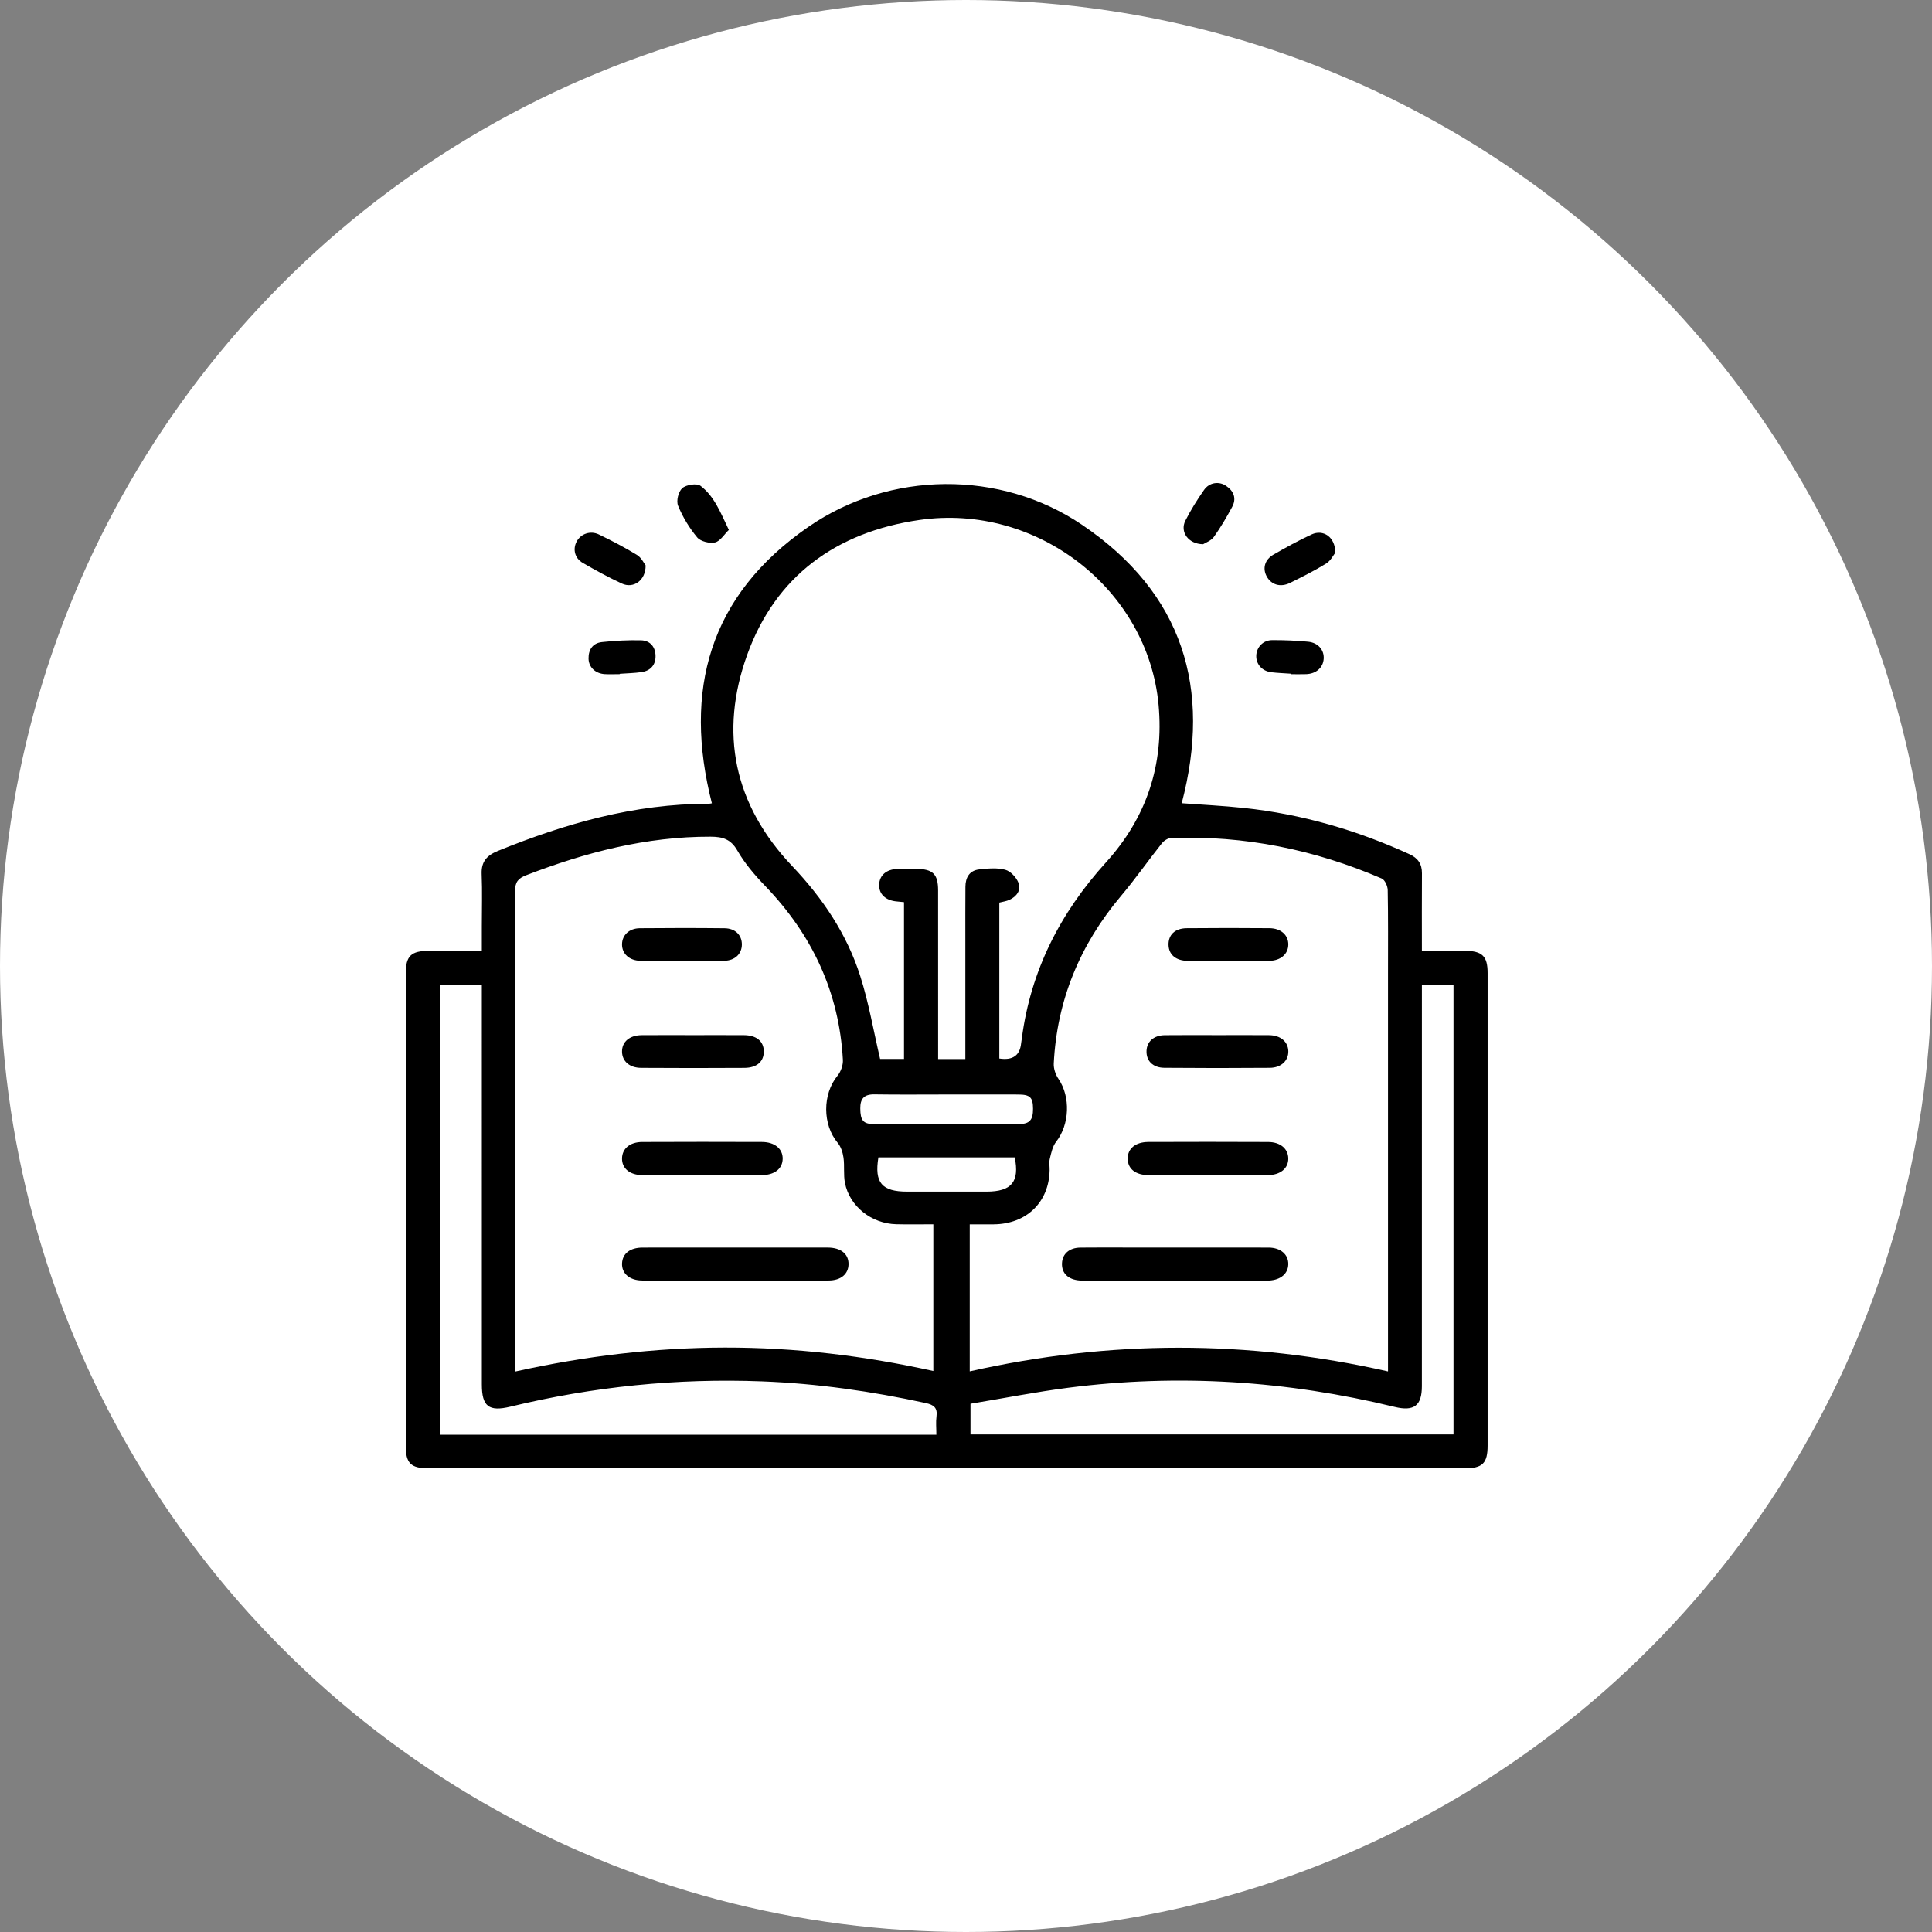 <svg width="100" height="100" viewBox="0 0 100 100" fill="none" xmlns="http://www.w3.org/2000/svg">
<rect x="0" y="0" width="100" height="100" fill="#808080" stroke="none"/>
<circle cx="50" cy="50" r="50" fill="white"/>
<path d="M61.166 41.574C62.22 41.653 63.306 41.705 64.385 41.82C67.379 42.138 70.227 42.969 72.953 44.213C73.398 44.416 73.603 44.724 73.6 45.202C73.59 46.516 73.597 47.831 73.597 49.212C74.371 49.212 75.098 49.208 75.824 49.214C76.724 49.22 76.999 49.49 76.999 50.369C77 58.519 77 66.669 76.999 74.819C76.999 75.741 76.737 76 75.805 76C57.926 76 40.047 76 22.167 75.999C21.27 75.999 21.001 75.734 21.001 74.847C21 66.697 21 58.547 21.001 50.397C21.001 49.481 21.268 49.218 22.203 49.214C23.085 49.209 23.967 49.212 24.939 49.212C24.939 48.76 24.939 48.347 24.939 47.935C24.939 47.037 24.967 46.139 24.93 45.243C24.904 44.611 25.187 44.28 25.766 44.045C29.26 42.625 32.843 41.6 36.672 41.603C36.742 41.603 36.812 41.583 36.847 41.578C35.362 35.748 36.692 30.828 41.839 27.272C46.051 24.361 51.78 24.306 56.003 27.161C61.252 30.709 62.719 35.654 61.166 41.574ZM50.193 63.372V70.982C57.415 69.356 64.599 69.342 71.843 70.985V70.246C71.843 63.615 71.843 56.984 71.843 50.353C71.843 48.924 71.855 47.495 71.828 46.067C71.824 45.861 71.682 45.543 71.516 45.471C68.046 43.978 64.417 43.233 60.614 43.375C60.448 43.381 60.242 43.517 60.135 43.653C59.424 44.549 58.77 45.489 58.032 46.364C55.897 48.893 54.706 51.775 54.542 55.047C54.529 55.31 54.634 55.62 54.786 55.843C55.42 56.774 55.363 58.206 54.665 59.097C54.48 59.333 54.413 59.669 54.339 59.97C54.291 60.16 54.332 60.371 54.328 60.572C54.297 62.225 53.132 63.355 51.44 63.372C51.031 63.376 50.623 63.372 50.193 63.372ZM51.724 54.788C52.41 54.894 52.786 54.636 52.851 54.013C52.861 53.922 52.878 53.832 52.89 53.741C53.347 50.254 54.864 47.263 57.246 44.636C59.349 42.317 60.252 39.584 59.967 36.481C59.418 30.516 53.69 26.035 47.597 26.912C43.264 27.535 40.14 29.836 38.677 33.885C37.22 37.918 37.978 41.644 41.008 44.833C42.587 46.495 43.838 48.359 44.526 50.521C44.968 51.908 45.213 53.354 45.554 54.811H46.791V46.696C46.656 46.683 46.548 46.669 46.439 46.661C45.841 46.616 45.484 46.281 45.505 45.781C45.525 45.302 45.881 44.994 46.455 44.975C46.774 44.964 47.094 44.97 47.413 44.972C48.286 44.979 48.555 45.239 48.556 46.088C48.558 48.798 48.557 51.508 48.557 54.218V54.817H49.966V54.194C49.966 52.344 49.965 50.495 49.966 48.645C49.966 47.73 49.963 46.814 49.97 45.899C49.973 45.426 50.173 45.056 50.689 45C51.134 44.952 51.613 44.906 52.031 45.019C52.308 45.094 52.603 45.413 52.713 45.69C52.862 46.064 52.632 46.402 52.246 46.577C52.086 46.649 51.902 46.672 51.724 46.719L51.724 54.788ZM48.309 63.37C47.629 63.37 47.011 63.382 46.393 63.367C45.11 63.337 43.977 62.444 43.735 61.231C43.65 60.805 43.72 60.352 43.659 59.919C43.621 59.653 43.528 59.354 43.358 59.152C42.568 58.209 42.567 56.632 43.349 55.679C43.524 55.466 43.643 55.129 43.628 54.858C43.436 51.371 42.047 48.39 39.599 45.85C39.062 45.293 38.547 44.687 38.166 44.025C37.826 43.434 37.411 43.309 36.774 43.307C33.447 43.298 30.314 44.118 27.251 45.296C26.821 45.461 26.66 45.649 26.661 46.116C26.677 54.191 26.673 62.266 26.673 70.341V70.99C30.296 70.186 33.886 69.757 37.521 69.75C41.153 69.744 44.739 70.172 48.309 70.964V63.37ZM48.466 74.26C48.466 73.921 48.433 73.611 48.473 73.31C48.533 72.868 48.33 72.712 47.914 72.622C45.121 72.015 42.301 71.609 39.44 71.5C35.037 71.332 30.699 71.771 26.423 72.808C25.296 73.082 24.94 72.794 24.94 71.658C24.939 64.993 24.939 58.328 24.939 51.663C24.939 51.432 24.939 51.201 24.939 50.967H22.779V74.26H48.466ZM73.597 50.961V51.639C73.597 58.341 73.597 65.044 73.596 71.747C73.596 72.755 73.196 73.068 72.183 72.821C66.616 71.466 60.986 71.098 55.294 71.83C53.607 72.047 51.935 72.377 50.232 72.659C50.232 73.015 50.232 73.269 50.232 73.523C50.232 73.77 50.232 74.016 50.232 74.245H75.233V50.961H73.597ZM49.037 56.651C47.779 56.651 46.521 56.665 45.263 56.645C44.721 56.636 44.523 56.873 44.528 57.371C44.533 57.989 44.672 58.18 45.237 58.181C47.734 58.188 50.231 58.188 52.728 58.181C53.293 58.18 53.471 57.973 53.469 57.389C53.466 56.8 53.319 56.654 52.698 56.652C51.477 56.649 50.257 56.651 49.037 56.651ZM45.465 59.908C45.251 61.22 45.645 61.678 46.956 61.678C48.324 61.679 49.691 61.679 51.058 61.678C52.355 61.678 52.777 61.176 52.523 59.908H45.465Z" fill="black"/>
<path d="M33.417 29.263C33.428 30.046 32.783 30.479 32.192 30.206C31.498 29.886 30.826 29.517 30.165 29.135C29.747 28.894 29.639 28.426 29.845 28.034C30.057 27.631 30.552 27.447 31.001 27.664C31.672 27.99 32.336 28.334 32.97 28.723C33.197 28.862 33.328 29.15 33.417 29.263Z" fill="black"/>
<path d="M69.115 28.607C69.023 28.721 68.882 29.018 68.643 29.167C68.044 29.538 67.407 29.856 66.773 30.17C66.277 30.415 65.803 30.269 65.566 29.837C65.339 29.425 65.458 28.968 65.915 28.705C66.561 28.334 67.215 27.973 67.891 27.661C68.492 27.383 69.115 27.794 69.115 28.607Z" fill="black"/>
<path d="M66.816 34.87C66.478 34.846 66.139 34.835 65.803 34.795C65.326 34.737 65.012 34.381 65.024 33.94C65.036 33.499 65.376 33.135 65.849 33.133C66.469 33.13 67.091 33.156 67.707 33.215C68.23 33.266 68.544 33.645 68.514 34.099C68.485 34.556 68.124 34.876 67.605 34.894C67.342 34.903 67.079 34.896 66.816 34.896V34.87Z" fill="black"/>
<path d="M62.272 28.168C61.496 28.159 61.066 27.521 61.353 26.952C61.631 26.398 61.967 25.867 62.323 25.356C62.594 24.968 63.092 24.895 63.465 25.149C63.87 25.423 64.011 25.808 63.773 26.244C63.485 26.775 63.181 27.301 62.828 27.791C62.683 27.991 62.392 28.091 62.272 28.168Z" fill="black"/>
<path d="M37.725 27.427C37.482 27.661 37.28 28.012 37.008 28.076C36.729 28.141 36.259 28.022 36.086 27.815C35.679 27.325 35.337 26.76 35.097 26.175C34.995 25.927 35.113 25.446 35.315 25.266C35.515 25.087 36.068 25.002 36.254 25.142C36.975 25.688 37.29 26.522 37.725 27.427Z" fill="black"/>
<path d="M32.082 34.894C31.819 34.894 31.556 34.908 31.294 34.892C30.813 34.861 30.47 34.531 30.463 34.088C30.456 33.625 30.68 33.285 31.159 33.234C31.829 33.162 32.508 33.125 33.182 33.142C33.663 33.154 33.924 33.497 33.931 33.951C33.937 34.405 33.684 34.719 33.205 34.788C32.835 34.841 32.457 34.848 32.083 34.875C32.083 34.882 32.082 34.888 32.082 34.894Z" fill="black"/>
<path d="M60.788 66.284C59.304 66.284 57.82 66.284 56.336 66.283C56.186 66.283 56.035 66.289 55.885 66.278C55.283 66.232 54.944 65.899 54.968 65.383C54.99 64.901 55.345 64.584 55.915 64.576C56.779 64.564 57.643 64.573 58.507 64.573C60.893 64.573 63.279 64.57 65.665 64.575C66.287 64.577 66.691 64.934 66.681 65.439C66.671 65.923 66.292 66.248 65.691 66.281C65.541 66.289 65.391 66.284 65.24 66.284C63.756 66.284 62.272 66.284 60.788 66.284Z" fill="black"/>
<path d="M62.509 60.827C61.495 60.827 60.48 60.831 59.466 60.826C58.781 60.823 58.379 60.508 58.369 59.983C58.359 59.459 58.763 59.111 59.437 59.108C61.503 59.1 63.57 59.099 65.636 59.109C66.27 59.111 66.672 59.457 66.681 59.955C66.691 60.473 66.272 60.822 65.609 60.826C64.575 60.832 63.542 60.827 62.509 60.827Z" fill="black"/>
<path d="M63.046 53.578C63.928 53.578 64.809 53.572 65.691 53.58C66.283 53.586 66.672 53.921 66.683 54.409C66.694 54.895 66.316 55.266 65.725 55.27C63.905 55.285 62.085 55.285 60.266 55.269C59.665 55.264 59.322 54.902 59.344 54.387C59.365 53.907 59.722 53.588 60.288 53.581C61.207 53.57 62.127 53.578 63.046 53.578Z" fill="black"/>
<path d="M63.555 49.734C62.86 49.734 62.164 49.741 61.468 49.733C60.859 49.725 60.494 49.411 60.483 48.907C60.471 48.387 60.812 48.05 61.424 48.044C62.853 48.03 64.282 48.031 65.71 48.043C66.303 48.048 66.687 48.404 66.682 48.891C66.678 49.381 66.288 49.724 65.699 49.732C64.984 49.742 64.27 49.734 63.555 49.734Z" fill="black"/>
<path d="M38.053 64.573C39.65 64.573 41.247 64.57 42.844 64.574C43.523 64.576 43.924 64.903 43.92 65.431C43.916 65.94 43.533 66.277 42.886 66.279C39.672 66.287 36.459 66.287 33.246 66.279C32.582 66.278 32.172 65.908 32.197 65.389C32.221 64.883 32.612 64.576 33.261 64.575C34.858 64.57 36.455 64.573 38.053 64.573Z" fill="black"/>
<path d="M36.364 60.827C35.331 60.827 34.297 60.832 33.264 60.826C32.596 60.821 32.186 60.479 32.196 59.954C32.206 59.453 32.602 59.112 33.24 59.109C35.306 59.1 37.373 59.1 39.439 59.108C40.105 59.111 40.523 59.469 40.511 59.985C40.499 60.502 40.085 60.823 39.407 60.826C38.393 60.831 37.378 60.828 36.364 60.827Z" fill="black"/>
<path d="M35.855 53.578C36.737 53.578 37.618 53.574 38.501 53.579C39.152 53.583 39.525 53.89 39.534 54.41C39.542 54.938 39.184 55.269 38.53 55.273C36.748 55.284 34.965 55.284 33.182 55.272C32.58 55.268 32.205 54.926 32.196 54.439C32.188 53.928 32.581 53.585 33.209 53.58C34.091 53.572 34.973 53.578 35.855 53.578Z" fill="black"/>
<path d="M35.349 49.734C34.618 49.734 33.888 49.743 33.157 49.731C32.575 49.723 32.192 49.37 32.196 48.878C32.2 48.406 32.561 48.051 33.117 48.045C34.578 48.031 36.04 48.03 37.501 48.046C38.062 48.052 38.404 48.407 38.399 48.894C38.394 49.377 38.038 49.719 37.485 49.73C36.773 49.745 36.061 49.734 35.349 49.734Z" fill="black"/>
</svg>
